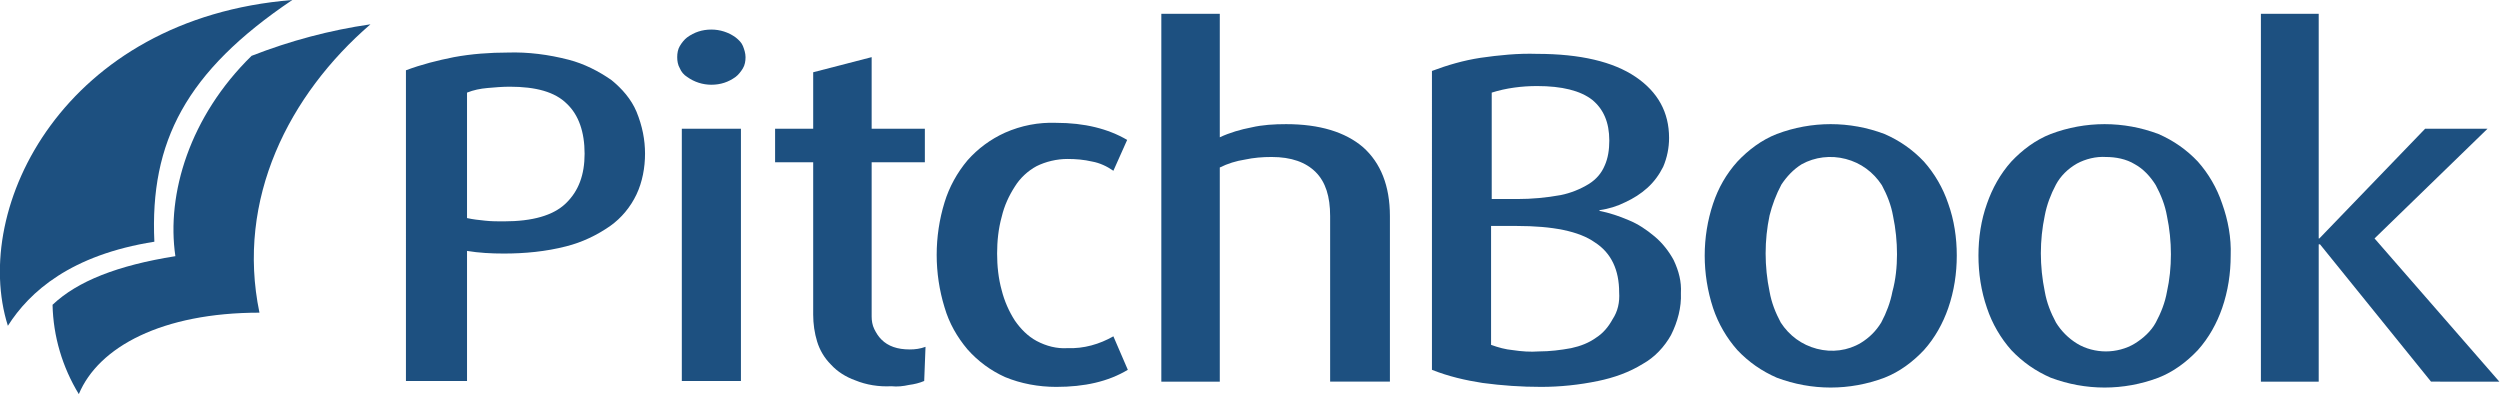 <svg version="1.1" id="Layer_1" xmlns:x="ns_extend;" xmlns:i="ns_ai;" xmlns:graph="ns_graphs;" xmlns="http://www.w3.org/2000/svg" xmlns:xlink="http://www.w3.org/1999/xlink" x="0px" y="0px" viewBox="0 0 380.6 60" style="enable-background:new 0 0 380.6 60;" xml:space="preserve">
 <style type="text/css">
  .st0{fill:#1D5080;}
 </style>
 <g>
  <g>
   <g>
    <path class="st0" d="M98.2,23.4c0,2.1-0.4,4.3-1.3,6.2c-0.9,1.9-2.3,3.6-4,4.8c-2,1.4-4.3,2.5-6.7,3.1c-3.1,0.8-6.3,1.1-9.5,1.1
				c-1.9,0-3.8-0.1-5.6-0.4V58h-9.3V10.7c2.4-0.9,4.8-1.5,7.3-2c2.7-0.5,5.5-0.7,8.2-0.7c3.1-0.1,6.2,0.3,9.3,1.1
				c2.3,0.6,4.5,1.7,6.5,3.1c1.6,1.3,3,2.9,3.8,4.8C97.8,19.2,98.2,21.3,98.2,23.4z M89,23.4c0-3.3-0.9-5.9-2.7-7.6
				c-1.8-1.8-4.7-2.6-8.7-2.6c-1.1,0-2.3,0.1-3.4,0.2c-1.1,0.1-2.1,0.3-3.1,0.7v19.1c0.9,0.2,1.8,0.3,2.8,0.4
				c0.9,0.1,1.9,0.1,2.8,0.1c4.4,0,7.5-0.9,9.4-2.7C88.1,29.1,89,26.6,89,23.4z">
    </path>
    <path class="st0" d="M113.5,8.7c0,0.6-0.1,1.2-0.4,1.7c-0.3,0.5-0.7,1-1.1,1.3c-1.1,0.8-2.3,1.2-3.7,1.2c-1.3,0-2.6-0.4-3.7-1.2
				c-0.5-0.3-0.9-0.8-1.1-1.3c-0.3-0.5-0.4-1.1-0.4-1.7s0.1-1.2,0.4-1.7c0.3-0.5,0.7-1,1.1-1.3c1.1-0.8,2.3-1.2,3.7-1.2
				c1.3,0,2.6,0.4,3.7,1.2c0.5,0.4,0.9,0.8,1.1,1.3C113.3,7.5,113.5,8.1,113.5,8.7z M103.8,58V19.6h9V58L103.8,58z">
    </path>
    <path class="st0" d="M140.7,58c-0.7,0.3-1.5,0.5-2.3,0.6c-0.9,0.2-1.8,0.3-2.7,0.2c-1.9,0.1-3.8-0.2-5.5-0.9
				c-1.4-0.5-2.7-1.3-3.7-2.4c-1-1-1.7-2.2-2.1-3.5c-0.4-1.3-0.6-2.7-0.6-4.1V24.7h-5.8v-5.1h5.8v-8.6l8.9-2.3v10.9h8.1v5.1h-8.1
				v23.5c0,0.6,0.1,1.3,0.4,1.9s0.6,1.1,1.1,1.6c1,1,2.4,1.5,4.3,1.5c0.8,0,1.6-0.1,2.4-0.4L140.7,58z">
    </path>
    <path class="st0" d="M171.7,56.3c-3,1.8-6.6,2.6-10.9,2.6c-2.7,0-5.4-0.5-7.8-1.5c-2.2-1-4.1-2.4-5.7-4.2c-1.6-1.9-2.8-4-3.5-6.4
				c-0.8-2.6-1.2-5.3-1.2-8c0-2.7,0.4-5.4,1.2-8c0.7-2.3,1.9-4.5,3.5-6.4c1.6-1.8,3.5-3.2,5.7-4.2c2.5-1.1,5.1-1.6,7.8-1.5
				c4.3,0,7.9,0.9,10.8,2.6l-2.1,4.7c-1-0.7-2.1-1.2-3.2-1.4c-1.3-0.3-2.5-0.4-3.8-0.4c-1.6,0-3.3,0.4-4.7,1.1
				c-1.3,0.7-2.5,1.8-3.3,3.1c-0.9,1.4-1.6,2.9-2,4.6c-0.5,1.8-0.7,3.7-0.7,5.6c0,1.9,0.2,3.8,0.7,5.6c0.4,1.6,1.1,3.2,2,4.6
				c0.9,1.3,2,2.4,3.3,3.1c1.5,0.8,3.1,1.2,4.7,1.1c2.5,0.1,4.9-0.6,7-1.8L171.7,56.3z">
    </path>
    <path class="st0" d="M202.5,58.1V32.9c0-3-0.7-5.2-2.2-6.7c-1.5-1.5-3.7-2.3-6.7-2.3c-1.4,0-2.7,0.1-4.1,0.4
				c-1.3,0.2-2.6,0.6-3.8,1.2v32.6h-8.9v-56h8.9v18.8c1.5-0.7,3.2-1.2,4.8-1.5c1.7-0.4,3.5-0.5,5.3-0.5c5.1,0,9,1.2,11.7,3.5
				c2.7,2.4,4.1,5.9,4.1,10.5v25.2L202.5,58.1z">
    </path>
    <path class="st0" d="M255.9,44.6c0.1,2.2-0.5,4.4-1.5,6.4c-1,1.8-2.5,3.4-4.3,4.4c-2.1,1.3-4.4,2.1-6.8,2.6
				c-2.9,0.6-5.8,0.9-8.7,0.9c-3,0-5.9-0.2-8.9-0.6c-2.6-0.4-5.2-1-7.7-2V10.8c2.4-0.9,4.8-1.6,7.4-2c2.8-0.4,5.7-0.7,8.6-0.6
				c6.6,0,11.6,1.2,15,3.5c3.4,2.3,5.1,5.4,5.1,9.3c0,1.5-0.3,3-0.9,4.4c-0.6,1.2-1.4,2.3-2.4,3.2c-1,0.9-2.1,1.6-3.4,2.2
				c-1.2,0.6-2.5,1-3.9,1.2v0.1c1.5,0.3,3,0.8,4.4,1.4c1.5,0.6,2.8,1.5,4,2.5c1.2,1,2.2,2.3,2.9,3.6C255.6,41.3,256,42.9,255.9,44.6
				z M245,21.4c0-2.8-0.9-4.8-2.6-6.2c-1.8-1.4-4.6-2.1-8.4-2.1c-2.3,0-4.7,0.3-6.9,1v16.2h3.9c2.2,0,4.4-0.2,6.6-0.6
				c1.5-0.3,3-0.9,4.3-1.7c1.1-0.7,1.9-1.6,2.4-2.8C244.8,24.1,245,22.8,245,21.4z M246.5,44.5c0-3.4-1.2-6-3.7-7.6
				c-2.4-1.7-6.4-2.5-11.9-2.5H227v18.1c1.1,0.4,2.2,0.7,3.3,0.8c1.3,0.2,2.7,0.3,4,0.2c1.6,0,3.3-0.2,4.9-0.5
				c1.4-0.3,2.7-0.8,3.8-1.6c1.1-0.7,1.9-1.7,2.5-2.8C246.3,47.4,246.6,46,246.5,44.5z">
    </path>
    <path class="st0" d="M297.9,38.9c0,2.7-0.4,5.4-1.3,8c-0.8,2.3-2,4.5-3.7,6.4c-1.7,1.8-3.7,3.3-6,4.2c-5.3,2-11.1,2-16.4,0
				c-2.3-1-4.3-2.4-6-4.2c-1.6-1.8-2.9-4-3.7-6.4c-1.7-5.2-1.7-10.8,0-15.9c0.8-2.4,2-4.5,3.7-6.4c1.7-1.8,3.7-3.3,6-4.2
				c5.3-2,11.1-2,16.4,0c2.3,1,4.3,2.4,6,4.2c1.6,1.8,2.9,4,3.7,6.4C297.5,33.5,297.9,36.2,297.9,38.9z M288.8,38.7
				c0-1.9-0.2-3.9-0.6-5.8c-0.3-1.7-0.9-3.2-1.7-4.7c-1.3-2-3.2-3.4-5.5-4c-2.3-0.6-4.7-0.3-6.7,0.8c-1.3,0.8-2.3,1.9-3.1,3.1
				c-0.8,1.5-1.4,3.1-1.8,4.7c-0.4,1.9-0.6,3.8-0.6,5.8c0,1.9,0.2,3.9,0.6,5.8c0.3,1.7,0.9,3.2,1.7,4.7c1.3,2,3.2,3.4,5.5,4
				c2.3,0.6,4.7,0.3,6.7-0.9c1.3-0.8,2.3-1.8,3.1-3.1c0.8-1.5,1.4-3.1,1.7-4.7C288.6,42.6,288.8,40.6,288.8,38.7z">
    </path>
    <path class="st0" d="M339.6,38.9c0,2.7-0.4,5.4-1.3,8c-0.8,2.3-2,4.5-3.7,6.4c-1.7,1.8-3.7,3.3-6,4.2c-5.3,2-11.1,2-16.4,0
				c-2.3-1-4.3-2.4-6-4.2c-1.6-1.8-2.9-4-3.7-6.4c-0.9-2.6-1.3-5.3-1.3-8c0-2.7,0.4-5.4,1.3-7.9c0.8-2.3,2-4.5,3.7-6.4
				c1.7-1.8,3.7-3.3,6-4.2c5.3-2,11.1-2,16.4,0c2.3,1,4.3,2.4,6,4.2c1.6,1.8,2.9,4,3.7,6.4C339.2,33.5,339.7,36.2,339.6,38.9z
				 M330.5,38.7c0-1.9-0.2-3.9-0.6-5.8c-0.3-1.7-0.9-3.2-1.7-4.7c-0.8-1.3-1.9-2.5-3.2-3.2c-1.3-0.8-2.9-1.1-4.4-1.1
				c-1.5-0.1-3.1,0.3-4.4,1c-1.4,0.8-2.5,1.9-3.2,3.2c-0.8,1.5-1.4,3.1-1.7,4.7c-0.8,3.8-0.8,7.7,0,11.6c0.3,1.7,0.9,3.2,1.7,4.7
				c0.8,1.3,1.9,2.4,3.2,3.2c1.3,0.8,2.9,1.2,4.4,1.2s3.1-0.4,4.4-1.2c1.3-0.8,2.5-1.9,3.2-3.2c0.8-1.5,1.4-3,1.7-4.7
				C330.3,42.6,330.5,40.7,330.5,38.7L330.5,38.7z">
    </path>
    <path class="st0" d="M370.1,58.1l-16.9-20.9H353v20.9h-8.8v-56h8.8v34.2h0.1l16.1-16.7h9.5l-17.2,16.7l19,21.8L370.1,58.1z">
    </path>
    <path class="st0" d="M44.5,0C9.8,2.8-4.5,31.6,1.2,49.6c3.3-5.2,9.6-10.8,22.3-12.8C22.8,21.6,28.3,10.9,44.5,0z">
    </path>
    <path class="st0" d="M26.7,39c-8.8,1.4-14.9,3.8-18.7,7.4c0.1,4.8,1.5,9.5,4,13.6c3-7.2,12.7-12.4,27.5-12.4
				C35.9,30.3,44,14.4,56.4,3.7c-6.2,0.9-12.2,2.5-18.1,4.8C28.9,17.7,25.3,29.5,26.7,39z">
    </path>
   </g>
  </g>
 </g>
</svg>